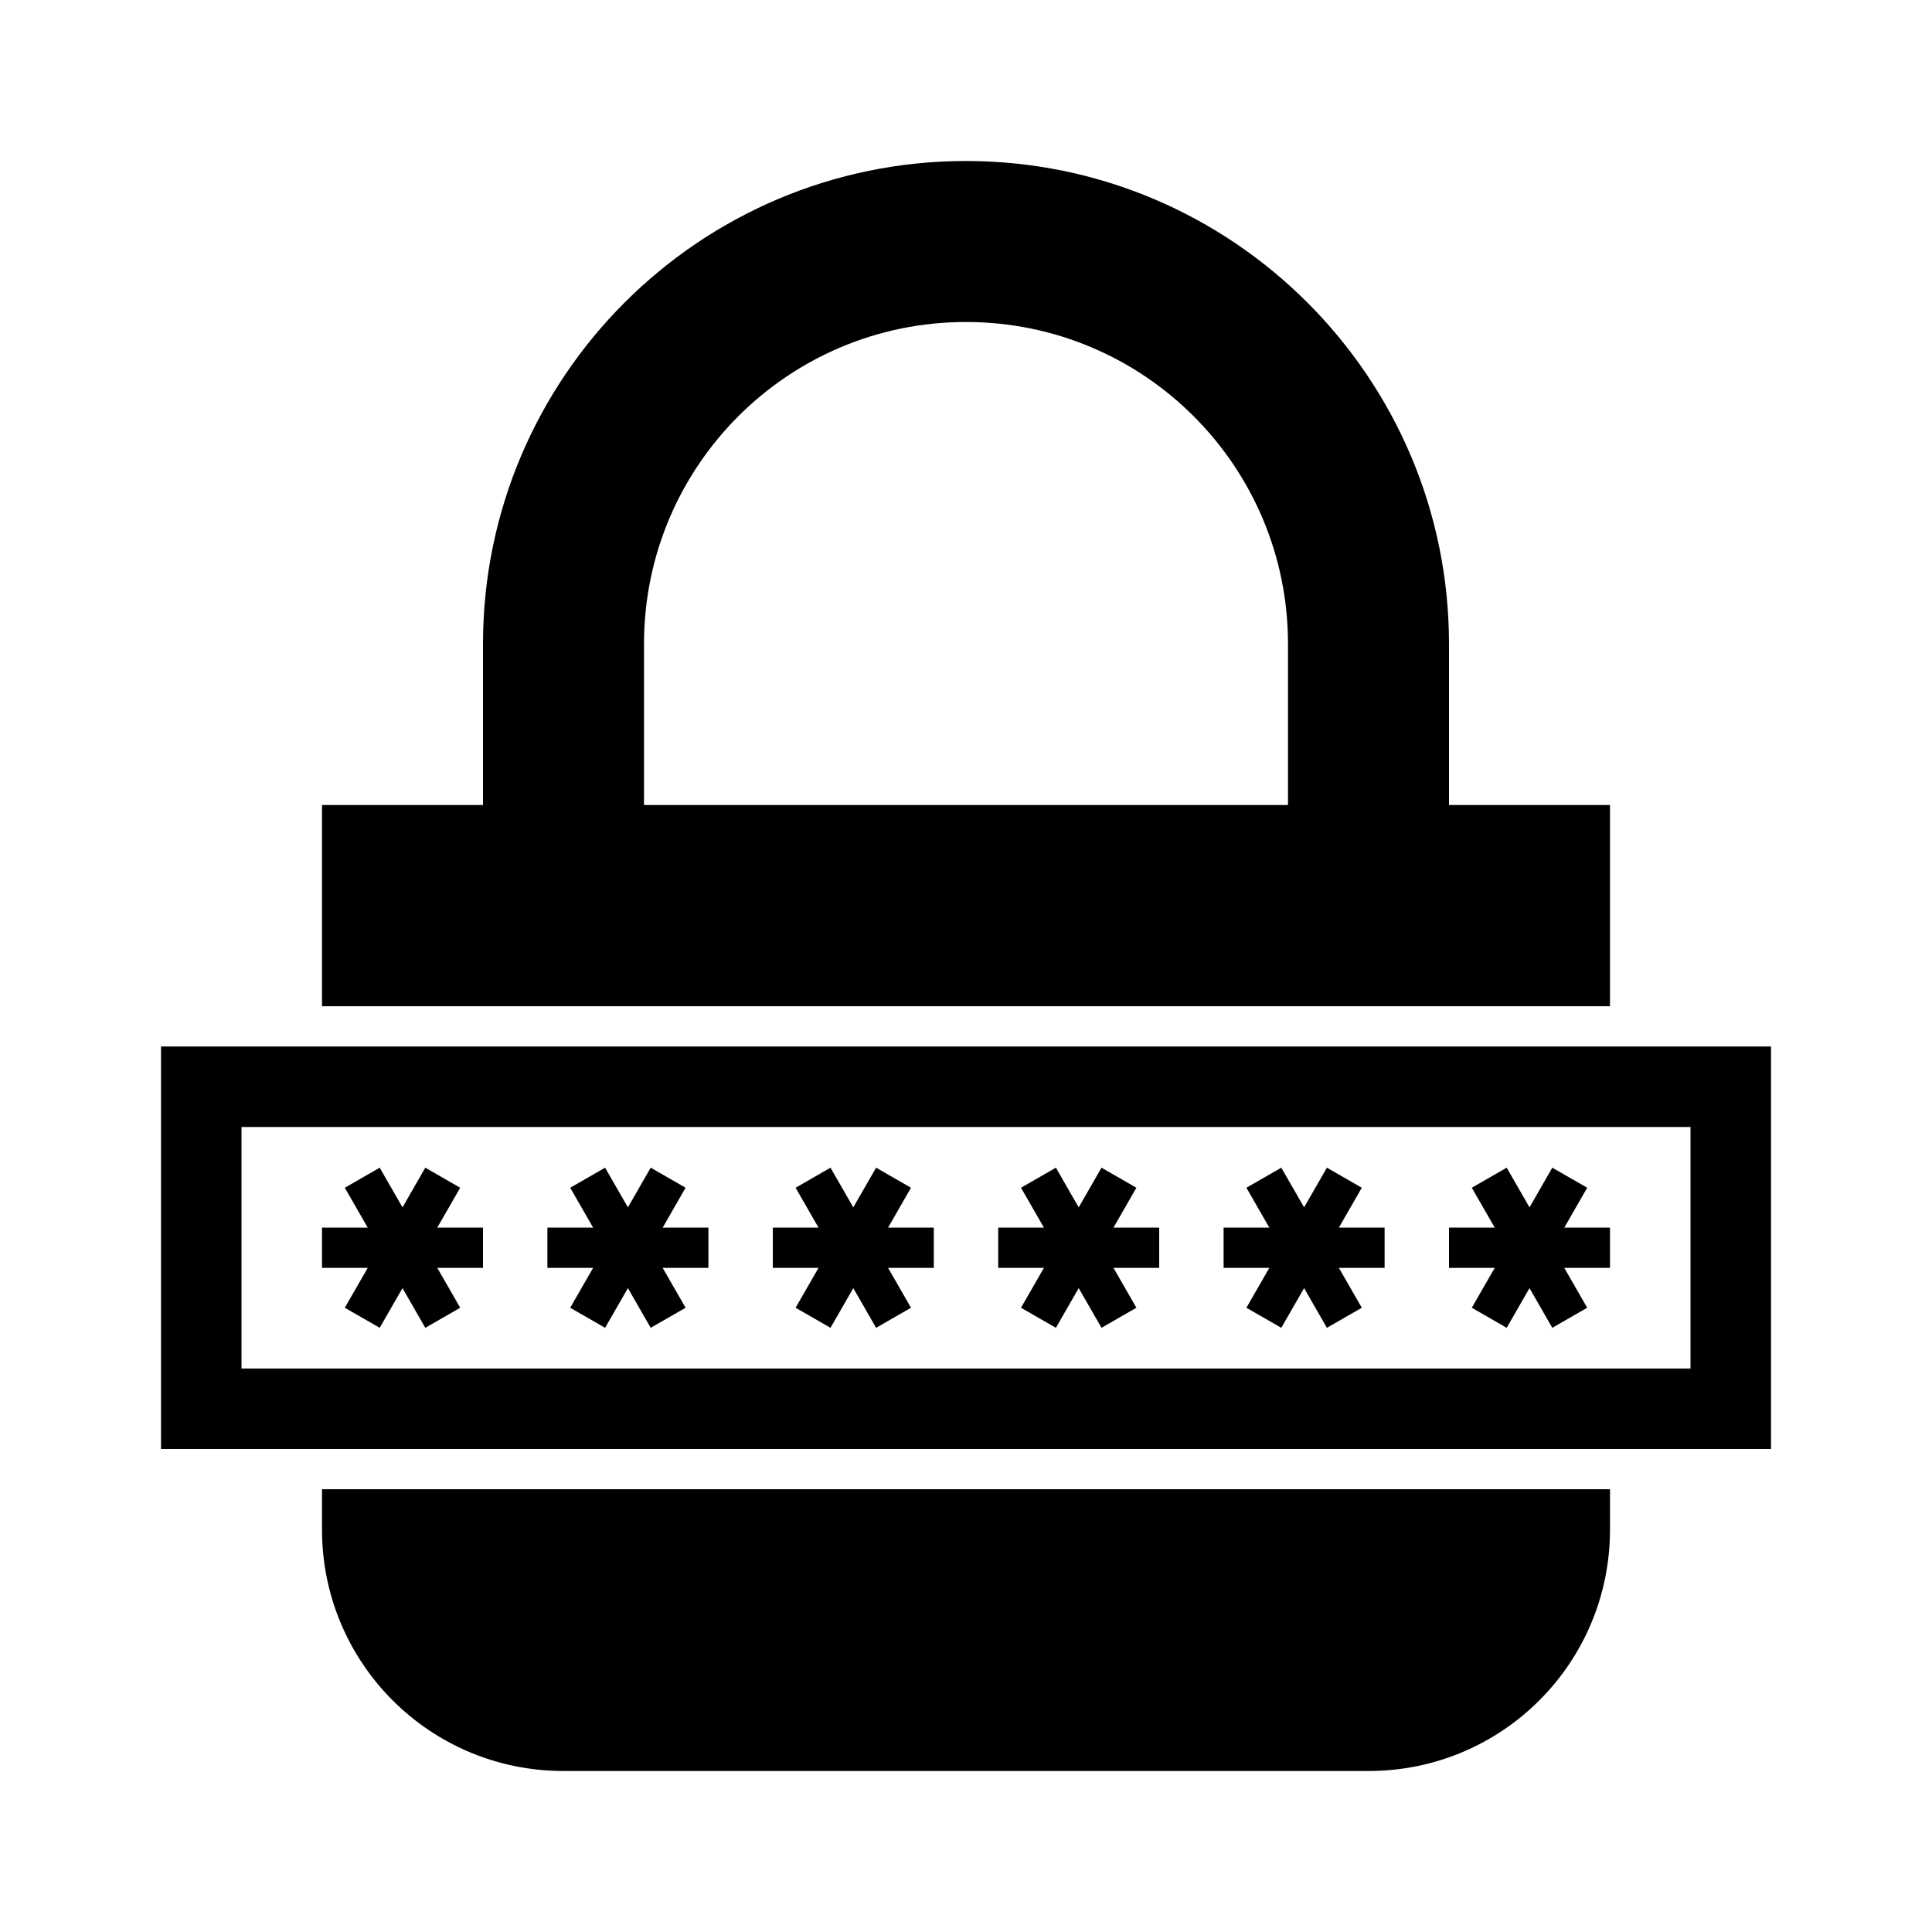 <?xml version="1.0" encoding="UTF-8"?><svg id="b" xmlns="http://www.w3.org/2000/svg" viewBox="0 0 24 24"><path d="M21,14v3H3v-3h18M22,13H2v5h20v-5h0Z"/><path d="M20,12.5v-2.5h-2v-2c0-3.31-2.69-6-6-6s-6,2.69-6,6v2h-2v2.5h16ZM8,8c0-2.21,1.79-4,4-4s4,1.79,4,4v2H8v-2Z"/><path d="M4,18.5v.5c0,1.66,1.34,3,3,3h10c1.66,0,3-1.34,3-3v-.5H4Z"/><line x1="4" y1="15.5" x2="6" y2="15.5" fill="none" stroke="#000" stroke-miterlimit="10" stroke-width=".5"/><line x1="4.5" y1="16.37" x2="5.5" y2="14.63" fill="none" stroke="#000" stroke-miterlimit="10" stroke-width=".5"/><line x1="5.5" y1="16.37" x2="4.5" y2="14.63" fill="none" stroke="#000" stroke-miterlimit="10" stroke-width=".5"/><line x1="6.8" y1="15.5" x2="8.8" y2="15.5" fill="none" stroke="#000" stroke-miterlimit="10" stroke-width=".5"/><line x1="7.3" y1="16.37" x2="8.3" y2="14.63" fill="none" stroke="#000" stroke-miterlimit="10" stroke-width=".5"/><line x1="8.3" y1="16.37" x2="7.3" y2="14.63" fill="none" stroke="#000" stroke-miterlimit="10" stroke-width=".5"/><line x1="9.6" y1="15.5" x2="11.6" y2="15.5" fill="none" stroke="#000" stroke-miterlimit="10" stroke-width=".5"/><line x1="10.1" y1="16.37" x2="11.1" y2="14.63" fill="none" stroke="#000" stroke-miterlimit="10" stroke-width=".5"/><line x1="11.1" y1="16.37" x2="10.1" y2="14.63" fill="none" stroke="#000" stroke-miterlimit="10" stroke-width=".5"/><line x1="12.4" y1="15.5" x2="14.4" y2="15.5" fill="none" stroke="#000" stroke-miterlimit="10" stroke-width=".5"/><line x1="12.9" y1="16.37" x2="13.9" y2="14.63" fill="none" stroke="#000" stroke-miterlimit="10" stroke-width=".5"/><line x1="13.9" y1="16.37" x2="12.9" y2="14.63" fill="none" stroke="#000" stroke-miterlimit="10" stroke-width=".5"/><line x1="15.2" y1="15.5" x2="17.2" y2="15.5" fill="none" stroke="#000" stroke-miterlimit="10" stroke-width=".5"/><line x1="15.7" y1="16.37" x2="16.7" y2="14.63" fill="none" stroke="#000" stroke-miterlimit="10" stroke-width=".5"/><line x1="16.7" y1="16.37" x2="15.7" y2="14.63" fill="none" stroke="#000" stroke-miterlimit="10" stroke-width=".5"/><line x1="18" y1="15.5" x2="20" y2="15.5" fill="none" stroke="#000" stroke-miterlimit="10" stroke-width=".5"/><line x1="18.5" y1="16.37" x2="19.5" y2="14.63" fill="none" stroke="#000" stroke-miterlimit="10" stroke-width=".5"/><line x1="19.5" y1="16.37" x2="18.5" y2="14.63" fill="none" stroke="#000" stroke-miterlimit="10" stroke-width=".5"/></svg>